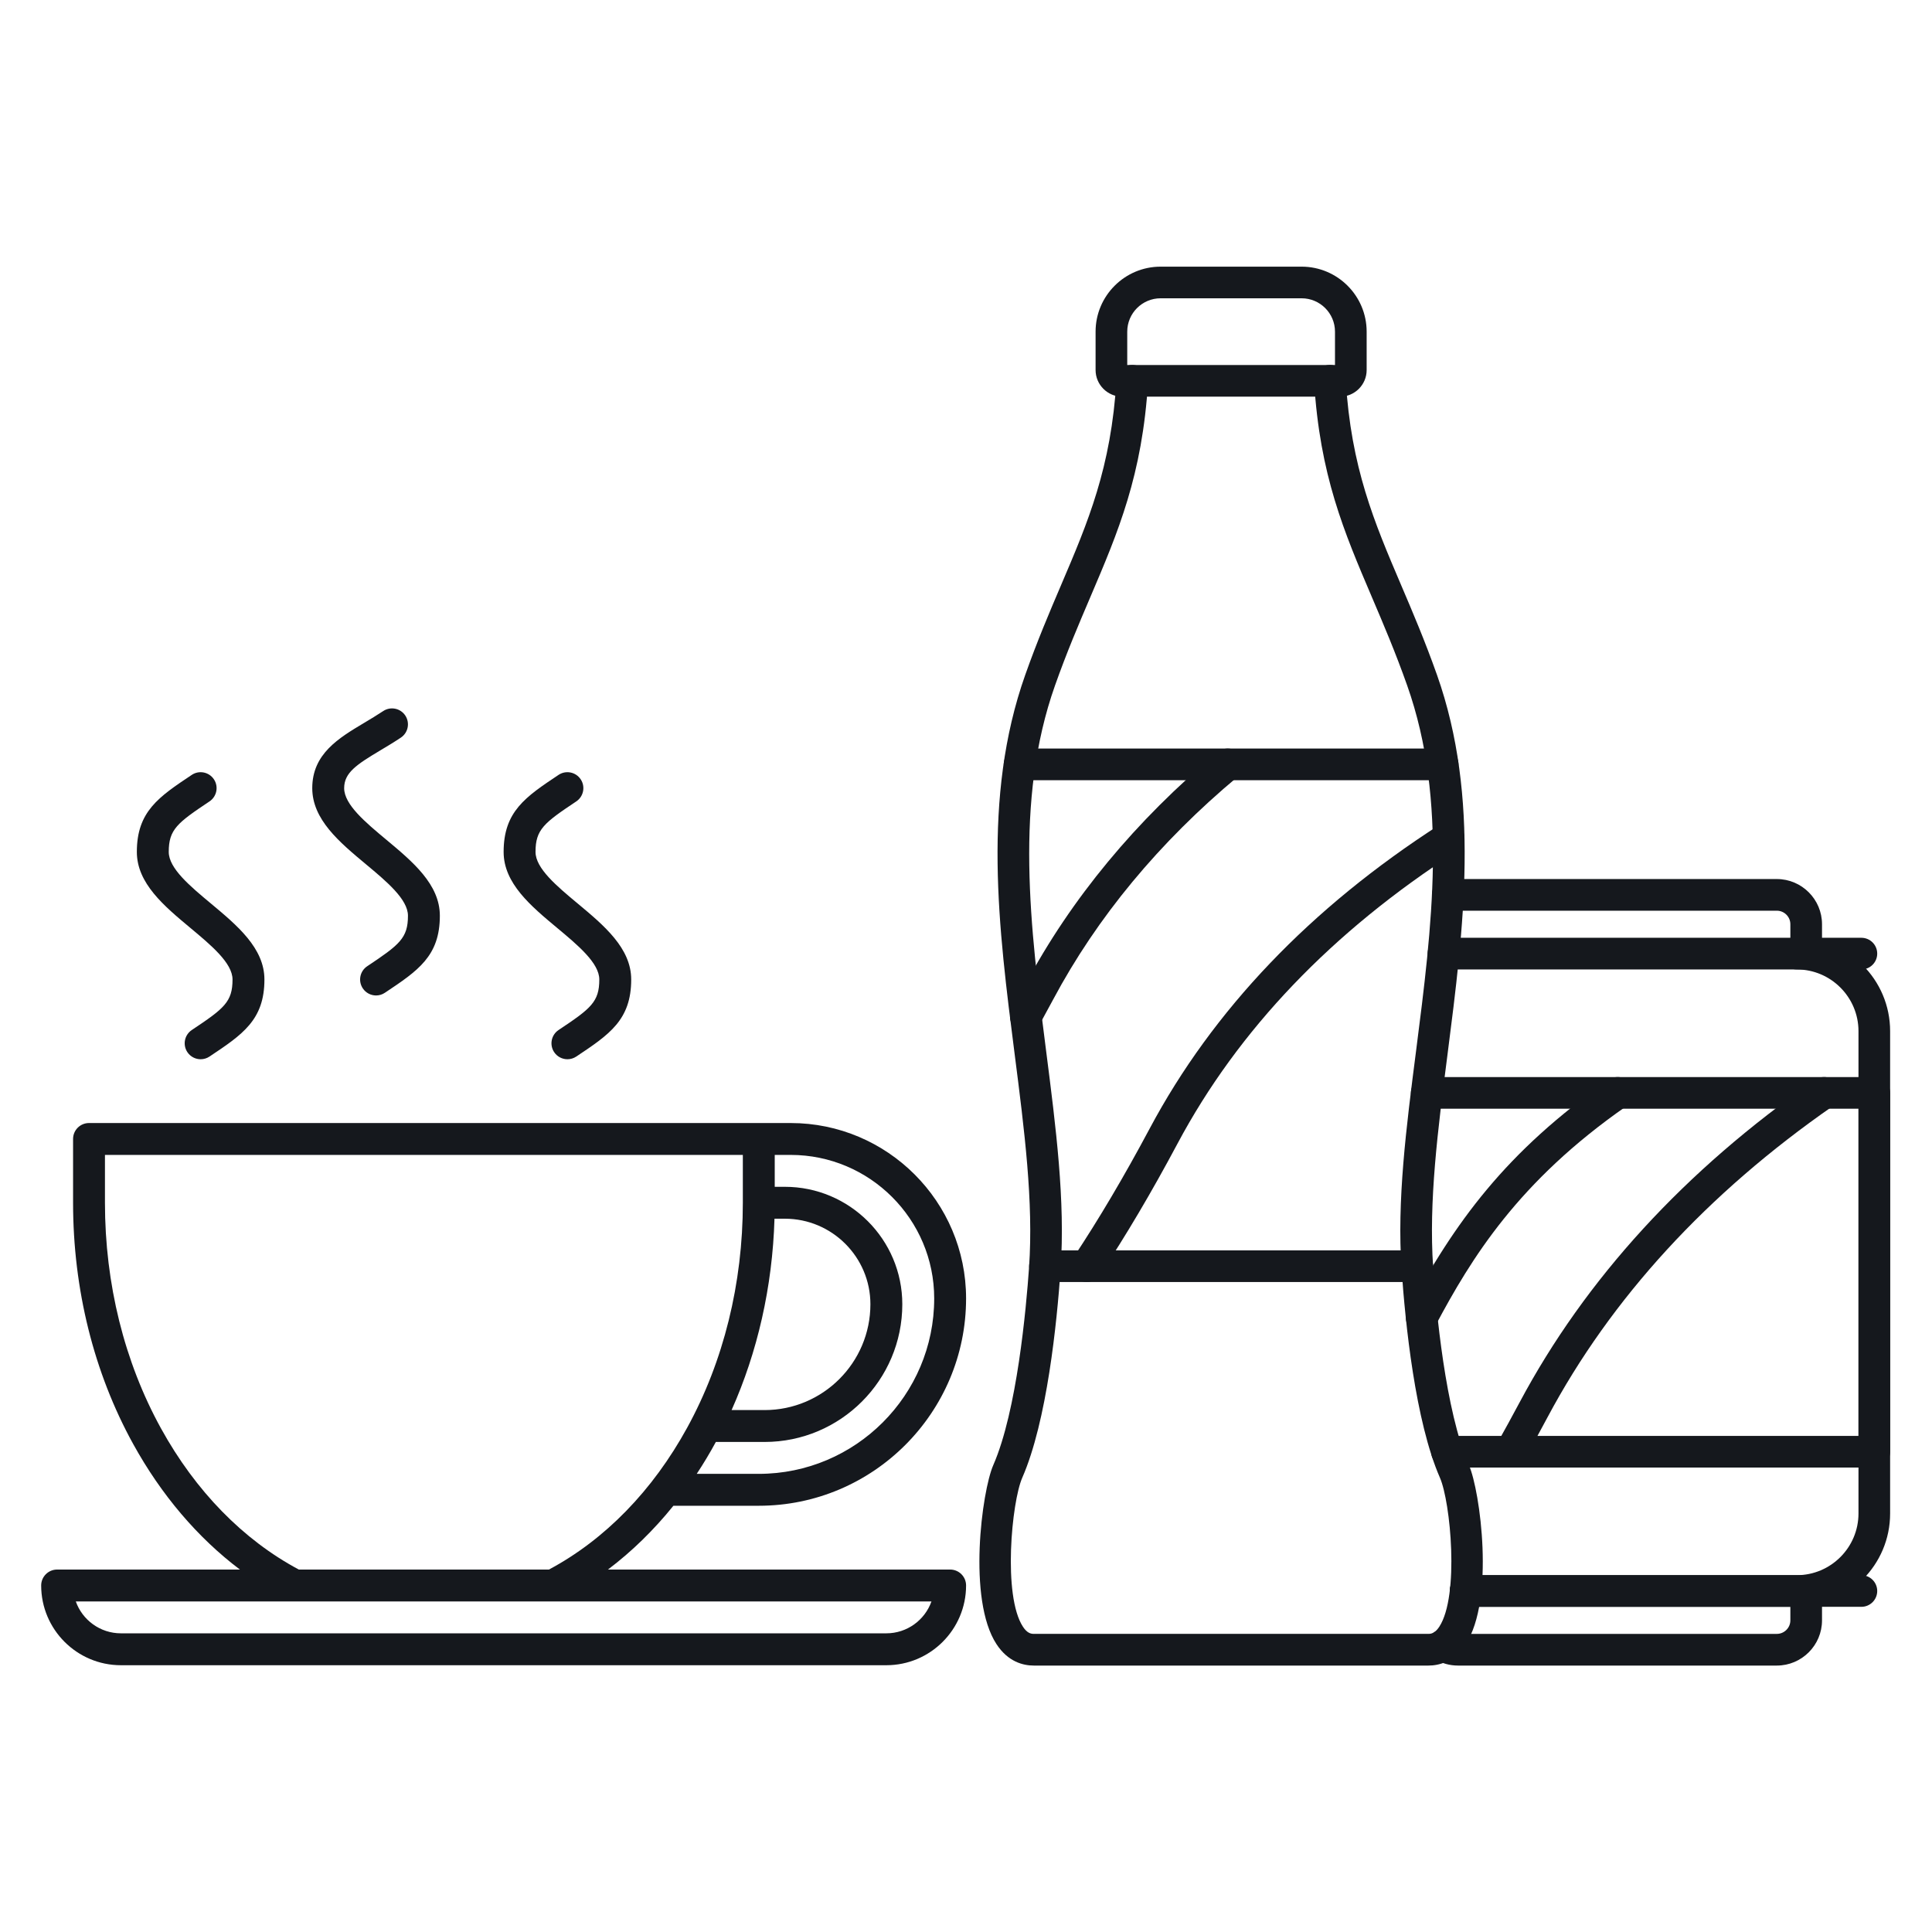 <svg xmlns="http://www.w3.org/2000/svg" xmlns:xlink="http://www.w3.org/1999/xlink" width="500" zoomAndPan="magnify" viewBox="0 0 375 375" height="500" preserveAspectRatio="xMidYMid meet" version="1.2"><defs><clipPath id="b9fbd1c5b5"><path d="M 60 137.078 L 86 137.078 L 86 194 L 60 194 Z M 60 137.078 "/></clipPath><clipPath id="77bff6fa65"><path d="M 7.941 217 L 187.566 217 L 187.566 323.285 L 7.941 323.285 Z M 7.941 217 "/></clipPath><clipPath id="85e9595a30"><path d="M 190 70 L 288 70 L 288 323.562 L 190 323.562 Z M 190 70 "/></clipPath><clipPath id="28c29334aa"><path d="M 212 51.73 L 266 51.73 L 266 77 L 212 77 Z M 212 51.73 "/></clipPath><clipPath id="15e990cdd6"><path d="M 276 305 L 354 305 L 354 323.562 L 276 323.562 Z M 276 305 "/></clipPath></defs><g id="76e7a293a9"><path style=" stroke:none;fill-rule:nonzero;fill:#15181d;fill-opacity:1;" d="M 36.961 180.117 C 40.98 183.469 45.133 186.93 45.133 190.121 C 45.133 194.477 43.496 195.75 37.227 199.926 C 35.805 200.875 35.422 202.797 36.367 204.219 C 36.965 205.113 37.945 205.598 38.945 205.598 C 39.535 205.598 40.133 205.43 40.66 205.078 C 47.082 200.797 51.324 197.969 51.324 190.121 C 51.324 184.031 46.039 179.625 40.926 175.363 C 36.91 172.016 32.754 168.555 32.754 165.359 C 32.754 161.004 34.395 159.734 40.66 155.555 C 42.082 154.605 42.469 152.684 41.52 151.262 C 40.57 149.84 38.648 149.457 37.227 150.402 C 30.805 154.684 26.562 157.512 26.562 165.359 C 26.562 171.453 31.852 175.859 36.961 180.117 "/><g clip-rule="nonzero" clip-path="url(#b9fbd1c5b5)"><path style=" stroke:none;fill-rule:nonzero;fill:#15181d;fill-opacity:1;" d="M 71.012 167.738 C 75.027 171.086 79.184 174.547 79.184 177.742 C 79.184 182.094 77.543 183.367 71.273 187.547 C 69.852 188.492 69.469 190.418 70.418 191.84 C 71.016 192.734 71.996 193.219 72.996 193.219 C 73.586 193.219 74.18 193.051 74.707 192.695 C 81.129 188.414 85.375 185.586 85.375 177.742 C 85.375 171.648 80.086 167.242 74.973 162.98 C 70.957 159.633 66.801 156.172 66.801 152.98 C 66.801 149.977 69.219 148.395 73.855 145.625 C 75.129 144.863 76.449 144.078 77.805 143.172 C 79.227 142.223 79.609 140.301 78.664 138.879 C 77.715 137.457 75.793 137.074 74.371 138.023 C 73.141 138.84 71.891 139.586 70.68 140.309 C 65.73 143.266 60.609 146.324 60.609 152.98 C 60.609 159.07 65.898 163.477 71.012 167.738 "/></g><path style=" stroke:none;fill-rule:nonzero;fill:#15181d;fill-opacity:1;" d="M 108.152 180.117 C 112.172 183.469 116.324 186.93 116.324 190.121 C 116.324 194.477 114.688 195.75 108.418 199.926 C 106.996 200.875 106.613 202.797 107.559 204.219 C 108.156 205.113 109.137 205.598 110.137 205.598 C 110.727 205.598 111.324 205.43 111.852 205.078 C 118.273 200.797 122.516 197.969 122.516 190.121 C 122.516 184.031 117.23 179.625 112.117 175.363 C 108.098 172.016 103.945 168.555 103.945 165.359 C 103.945 161.004 105.586 159.734 111.852 155.555 C 113.273 154.605 113.66 152.684 112.711 151.262 C 111.762 149.84 109.84 149.457 108.418 150.402 C 101.996 154.684 97.754 157.512 97.754 165.359 C 97.754 171.453 103.039 175.859 108.152 180.117 "/><g clip-rule="nonzero" clip-path="url(#77bff6fa65)"><path style=" stroke:none;fill-rule:nonzero;fill:#15181d;fill-opacity:1;" d="M 172.039 317.027 L 23.469 317.027 C 19.434 317.027 15.988 314.441 14.711 310.836 L 180.797 310.836 C 179.52 314.441 176.074 317.027 172.039 317.027 Z M 31.25 277.254 C 24.133 264.336 20.371 249.188 20.371 233.457 L 20.371 224.168 L 144.184 224.168 L 144.184 233.457 C 144.184 249.125 140.449 264.219 133.387 277.105 C 126.68 289.34 117.41 298.848 106.551 304.648 L 58 304.648 C 47.191 298.875 37.957 289.422 31.25 277.254 Z M 150.328 236.551 L 152.344 236.551 C 161.496 236.551 168.945 244 168.945 253.152 C 168.945 264.48 159.73 273.695 148.406 273.695 L 142 273.695 C 147.004 262.492 149.934 249.828 150.328 236.551 Z M 150.375 224.168 L 153.469 224.168 C 168.828 224.168 181.328 236.668 181.328 252.027 C 181.328 270.801 166.051 286.074 147.277 286.074 L 135.234 286.074 C 136.551 284.082 137.789 282.016 138.945 279.883 L 148.406 279.883 C 163.145 279.883 175.137 267.895 175.137 253.152 C 175.137 240.586 164.91 230.359 152.344 230.359 L 150.375 230.359 Z M 184.422 304.648 L 118.004 304.648 C 122.672 301.125 126.926 296.957 130.707 292.266 L 147.277 292.266 C 169.469 292.266 187.516 274.215 187.516 252.027 C 187.516 233.254 172.242 217.98 153.469 217.98 L 17.277 217.98 C 15.566 217.98 14.184 219.363 14.184 221.074 L 14.184 233.457 C 14.184 250.23 18.211 266.41 25.828 280.238 C 31.301 290.172 38.359 298.453 46.562 304.648 L 11.086 304.648 C 9.379 304.648 7.992 306.031 7.992 307.742 C 7.992 316.273 14.934 323.219 23.469 323.219 L 172.039 323.219 C 180.574 323.219 187.516 316.273 187.516 307.742 C 187.516 306.031 186.133 304.648 184.422 304.648 "/></g><g clip-rule="nonzero" clip-path="url(#85e9595a30)"><path style=" stroke:none;fill-rule:nonzero;fill:#15181d;fill-opacity:1;" d="M 277.262 323.285 L 200.656 323.285 C 198.59 323.285 195.66 322.562 193.414 319.121 C 187.762 310.484 190.586 289.43 192.793 284.383 C 197.395 273.863 199.18 254.004 199.742 245.957 C 200.617 233.258 198.836 219.375 196.953 204.68 C 193.812 180.18 190.562 154.848 198.992 131.012 C 201.324 124.418 203.684 118.883 205.969 113.531 C 211.18 101.332 215.676 90.797 216.707 73.727 C 216.812 72.031 218.273 70.746 219.957 70.844 C 221.652 70.949 222.941 72.402 222.84 74.094 C 221.738 92.223 217.047 103.211 211.613 115.941 C 209.367 121.207 207.043 126.641 204.777 133.051 C 196.836 155.504 199.984 180.102 203.039 203.887 C 204.961 218.891 206.781 233.066 205.863 246.367 C 205.145 256.762 203.223 275.848 198.418 286.832 C 196.367 291.52 194.617 309.727 198.555 315.75 C 199.352 316.965 200.066 317.133 200.656 317.133 L 277.262 317.133 C 277.852 317.133 278.562 316.965 279.363 315.75 C 283.293 309.734 281.543 291.52 279.492 286.832 C 274.688 275.844 272.766 256.762 272.047 246.367 C 271.125 233.062 272.941 218.891 274.871 203.887 C 277.918 180.102 281.078 155.504 273.133 133.051 C 270.867 126.641 268.543 121.199 266.297 115.934 C 260.867 103.211 256.172 92.223 255.07 74.086 C 254.969 72.391 256.258 70.938 257.953 70.836 C 259.637 70.734 261.105 72.023 261.203 73.719 C 262.234 90.789 266.738 101.328 271.941 113.527 C 274.227 118.879 276.586 124.414 278.922 131.004 C 287.348 154.832 284.105 180.168 280.961 204.672 C 279.074 219.367 277.293 233.25 278.172 245.949 C 278.723 253.996 280.516 273.859 285.117 284.375 C 287.324 289.426 290.148 310.477 284.5 319.117 C 282.258 322.562 279.324 323.285 277.262 323.285 Z M 277.262 323.285 "/></g><path style=" stroke:none;fill-rule:nonzero;fill:#15181d;fill-opacity:1;" d="M 275.094 248.844 L 202.832 248.844 C 201.137 248.844 199.758 247.469 199.758 245.773 C 199.758 244.074 201.137 242.699 202.832 242.699 L 275.094 242.699 C 276.789 242.699 278.164 244.074 278.164 245.773 C 278.164 247.469 276.789 248.844 275.094 248.844 Z M 280.02 151.438 L 197.902 151.438 C 196.207 151.438 194.832 150.059 194.832 148.363 C 194.832 146.668 196.207 145.293 197.902 145.293 L 280.02 145.293 C 281.715 145.293 283.09 146.668 283.09 148.363 C 283.09 150.059 281.715 151.438 280.02 151.438 Z M 280.02 151.438 "/><path style=" stroke:none;fill-rule:nonzero;fill:#15181d;fill-opacity:1;" d="M 210.914 248.844 C 210.332 248.844 209.742 248.676 209.219 248.328 C 207.805 247.387 207.418 245.484 208.359 244.07 C 213.238 236.723 218.215 228.312 223.141 219.074 C 235.414 196.047 254.379 176.188 279.512 160.035 C 280.934 159.121 282.84 159.531 283.754 160.957 C 284.672 162.383 284.258 164.289 282.832 165.203 C 258.598 180.781 240.336 199.875 228.559 221.965 C 223.539 231.383 218.465 239.961 213.477 247.473 C 212.887 248.363 211.91 248.844 210.914 248.844 Z M 210.914 248.844 "/><path style=" stroke:none;fill-rule:nonzero;fill:#15181d;fill-opacity:1;" d="M 199.113 200.398 C 198.609 200.398 198.102 200.273 197.633 200.016 C 196.148 199.199 195.605 197.328 196.43 195.848 C 197.277 194.309 198.129 192.742 198.996 191.121 C 207.891 174.438 220.461 159.258 236.348 146.004 C 237.648 144.918 239.586 145.098 240.672 146.398 C 241.762 147.703 241.582 149.637 240.281 150.723 C 225 163.465 212.938 178.031 204.414 194.008 C 203.535 195.656 202.672 197.246 201.805 198.812 C 201.246 199.828 200.195 200.398 199.113 200.398 Z M 199.113 200.398 "/><g clip-rule="nonzero" clip-path="url(#28c29334aa)"><path style=" stroke:none;fill-rule:nonzero;fill:#15181d;fill-opacity:1;" d="M 260.09 76.992 L 217.824 76.992 C 214.977 76.992 212.652 74.672 212.652 71.82 L 212.652 64.375 C 212.652 57.422 218.312 51.758 225.273 51.758 L 252.645 51.758 C 259.602 51.758 265.266 57.414 265.266 64.375 L 265.266 71.82 C 265.266 74.672 262.949 76.992 260.09 76.992 Z M 218.797 70.852 L 259.121 70.852 L 259.121 64.375 C 259.121 60.805 256.215 57.898 252.645 57.898 L 225.273 57.898 C 221.703 57.898 218.797 60.805 218.797 64.375 Z M 218.797 70.852 "/></g><path style=" stroke:none;fill-rule:nonzero;fill:#15181d;fill-opacity:1;" d="M 348.75 311.883 L 284.473 311.883 C 282.777 311.883 281.402 310.508 281.402 308.812 C 281.402 307.117 282.777 305.742 284.473 305.742 L 348.75 305.742 C 355.355 305.742 360.73 300.367 360.73 293.762 L 360.73 200.145 C 360.73 193.543 355.355 188.168 348.75 188.168 C 347.055 188.168 345.68 186.789 345.68 185.094 C 345.68 183.398 347.055 182.023 348.75 182.023 C 358.746 182.023 366.871 190.156 366.871 200.145 L 366.871 293.758 C 366.879 303.75 358.746 311.883 348.75 311.883 Z M 348.75 311.883 "/><path style=" stroke:none;fill-rule:nonzero;fill:#15181d;fill-opacity:1;" d="M 363.809 284.848 L 280.863 284.848 C 279.164 284.848 277.789 283.473 277.789 281.777 C 277.789 280.082 279.164 278.707 280.863 278.707 L 360.734 278.707 L 360.734 215.203 L 276.93 215.203 C 275.234 215.203 273.859 213.828 273.859 212.133 C 273.859 210.438 275.234 209.059 276.93 209.059 L 363.809 209.059 C 365.504 209.059 366.879 210.438 366.879 212.133 L 366.879 281.781 C 366.879 283.473 365.504 284.848 363.809 284.848 Z M 363.809 284.848 "/><path style=" stroke:none;fill-rule:nonzero;fill:#15181d;fill-opacity:1;" d="M 293.211 284.848 C 292.699 284.848 292.184 284.719 291.711 284.457 C 290.23 283.625 289.707 281.754 290.535 280.273 C 292 277.668 293.48 274.957 294.941 272.223 C 307.742 248.215 327.047 227.145 352.309 209.605 C 353.703 208.637 355.613 208.984 356.582 210.379 C 357.547 211.773 357.203 213.688 355.809 214.656 C 331.352 231.637 312.695 251.977 300.359 275.117 C 298.879 277.895 297.375 280.648 295.895 283.289 C 295.328 284.285 294.285 284.848 293.211 284.848 Z M 293.211 284.848 "/><path style=" stroke:none;fill-rule:nonzero;fill:#15181d;fill-opacity:1;" d="M 361.293 188.168 L 280.172 188.168 C 278.477 188.168 277.102 186.789 277.102 185.094 C 277.102 183.398 278.477 182.023 280.172 182.023 L 361.293 182.023 C 362.988 182.023 364.367 183.398 364.367 185.094 C 364.367 186.789 362.988 188.168 361.293 188.168 Z M 361.293 188.168 "/><path style=" stroke:none;fill-rule:nonzero;fill:#15181d;fill-opacity:1;" d="M 350.582 188.168 C 348.887 188.168 347.508 186.789 347.508 185.094 L 347.508 179.395 C 347.508 177.945 346.328 176.766 344.879 176.766 L 281.016 176.766 C 279.32 176.766 277.945 175.391 277.945 173.691 C 277.945 171.996 279.32 170.621 281.016 170.621 L 344.879 170.621 C 349.715 170.621 353.652 174.559 353.652 179.395 L 353.652 185.094 C 353.652 186.789 352.277 188.168 350.582 188.168 Z M 350.582 188.168 "/><g clip-rule="nonzero" clip-path="url(#15e990cdd6)"><path style=" stroke:none;fill-rule:nonzero;fill:#15181d;fill-opacity:1;" d="M 344.879 323.285 L 282.988 323.285 C 281.391 323.285 279.824 322.852 278.461 322.02 C 277.008 321.145 276.543 319.25 277.422 317.801 C 278.301 316.352 280.191 315.883 281.641 316.762 C 282.047 317.008 282.516 317.137 282.988 317.137 L 344.879 317.137 C 346.328 317.137 347.508 315.957 347.508 314.508 L 347.508 308.809 C 347.508 307.113 348.887 305.734 350.582 305.734 C 352.277 305.734 353.652 307.113 353.652 308.809 L 353.652 314.508 C 353.652 319.348 349.715 323.285 344.879 323.285 Z M 344.879 323.285 "/></g><path style=" stroke:none;fill-rule:nonzero;fill:#15181d;fill-opacity:1;" d="M 361.293 311.883 L 284.473 311.883 C 282.777 311.883 281.402 310.508 281.402 308.812 C 281.402 307.117 282.777 305.742 284.473 305.742 L 361.293 305.742 C 362.988 305.742 364.367 307.117 364.367 308.812 C 364.367 310.508 362.988 311.883 361.293 311.883 Z M 361.293 311.883 "/><path style=" stroke:none;fill-rule:nonzero;fill:#15181d;fill-opacity:1;" d="M 275.953 258.84 C 275.469 258.84 274.969 258.723 274.508 258.477 C 273.012 257.676 272.445 255.816 273.242 254.324 C 282.199 237.52 292.262 223.488 312.254 209.605 C 313.648 208.637 315.559 208.984 316.527 210.379 C 317.492 211.773 317.148 213.688 315.754 214.656 C 294.652 229.309 285.543 244.305 278.664 257.215 C 278.117 258.25 277.051 258.84 275.953 258.84 Z M 275.953 258.84 "/></g></svg>